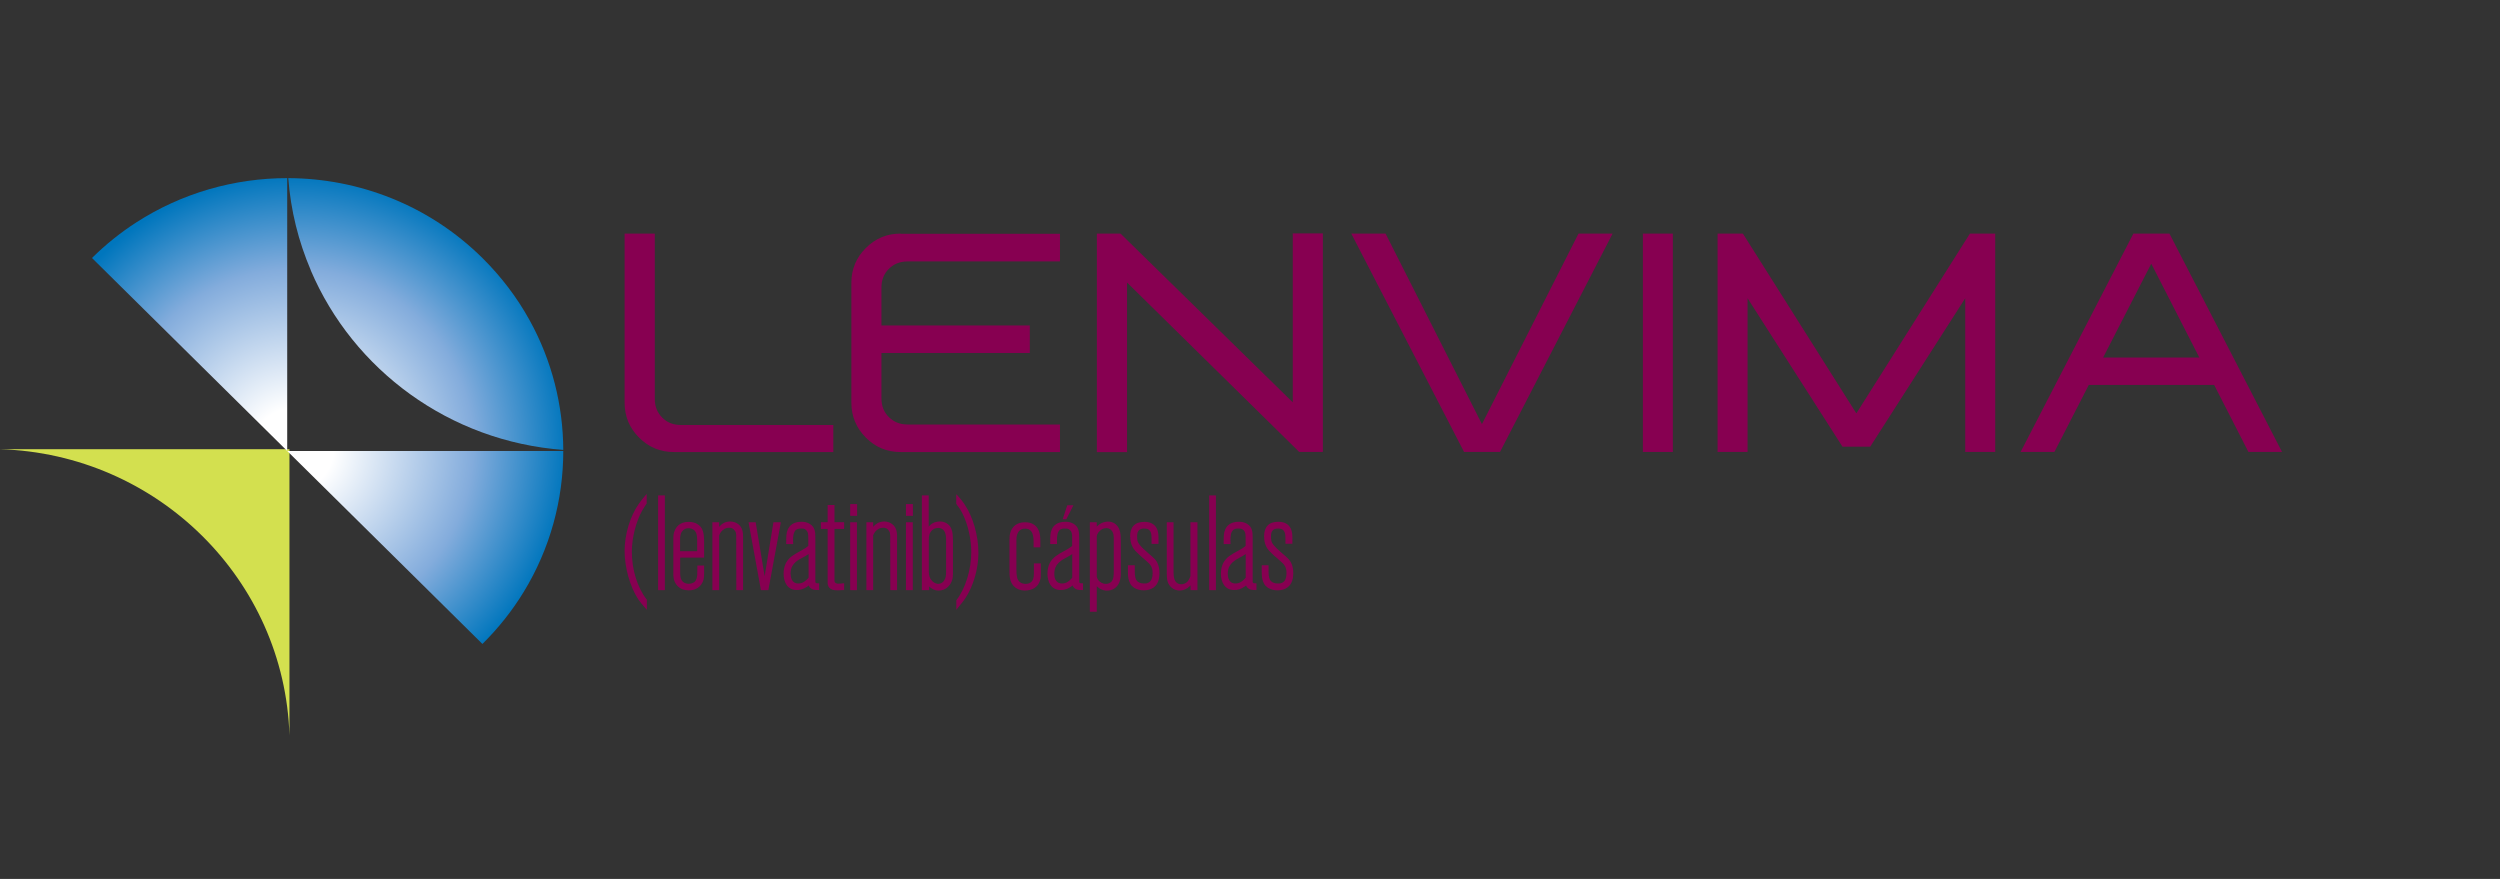 <svg width="256" height="90" viewBox="0 0 256 90" fill="none" xmlns="http://www.w3.org/2000/svg">
<rect x="0" y="0" width="256" height="90" fill="#333333" stroke="none"/>
<path d="M0 46C16.14 46.49 29.14 59.36 29.64 75.3V46H0Z" fill="#D3E04F"/>
<path d="M66.08 50.74C65.85 51.02 65.61 51.31 65.4 51.61C64.51 52.9 63.96 54.74 63.96 56.42C63.96 58.1 64.51 60.09 65.36 61.37C65.56 61.67 65.79 61.94 66.02 62.19L66.24 62.45V61.42C65.27 60.18 64.7 58.34 64.7 56.5C64.7 55.06 65.14 53.35 65.79 52.23C65.91 52.02 66.06 51.8 66.2 51.58L66.22 51.56V50.58L66.09 50.73L66.08 50.74Z" fill="#870051"/>
<path d="M68.08 50.73H67.39V60.43H68.08V50.73Z" fill="#870051"/>
<path d="M69.64 55.33C69.64 54.92 69.67 54.53 69.99 54.26C70.19 54.1 70.43 54.09 70.52 54.09C70.71 54.09 70.9 54.15 71.05 54.26C71.29 54.45 71.39 54.76 71.39 55.27V56.44H69.64V55.32V55.33ZM69.03 54.48C68.95 54.78 68.95 55.03 68.95 55.13V58.71C68.95 59.1 68.98 59.28 69.06 59.49C69.24 60.01 69.69 60.28 69.93 60.36C70.1 60.41 70.31 60.45 70.51 60.45C70.71 60.45 71.37 60.45 71.8 59.86C72.05 59.52 72.1 59.2 72.1 58.76V57.91H71.41V58.18C71.41 58.72 71.41 59.02 71.32 59.28C71.27 59.42 71.19 59.51 71.16 59.55C70.94 59.76 70.62 59.78 70.56 59.78C70.1 59.78 69.82 59.58 69.7 59.17C69.68 59.08 69.65 58.93 69.65 58.7V57.1H72.1V55.59C72.1 55.11 72.1 54.51 71.83 54.07C71.64 53.78 71.25 53.44 70.52 53.44C69.56 53.44 69.18 54.01 69.04 54.48" fill="#870051"/>
<path d="M73.76 53.82L73.64 53.96V53.48H72.95V60.43H73.64V54.83C73.71 54.65 73.74 54.6 73.8 54.52C74 54.22 74.32 54.04 74.66 54.04H74.69C75.11 54.04 75.28 54.37 75.34 54.5C75.37 54.61 75.38 54.74 75.39 54.82V54.9L75.4 60.43H76.09V54.89C76.09 54.66 76.07 54.49 76.02 54.32C75.87 53.76 75.4 53.42 74.77 53.4C74.54 53.4 74.11 53.45 73.75 53.83" fill="#870051"/>
<path d="M79.2 53.48L78.3 59.01L77.38 53.48H76.65L77.92 60.43H78.68L79.96 53.48H79.2Z" fill="#870051"/>
<path d="M80.95 58.77C80.95 58.11 81.2 57.69 81.83 57.29C81.92 57.24 82.01 57.19 82.11 57.14C82.24 57.07 82.36 57 82.49 56.93C82.6 56.87 82.7 56.8 82.8 56.73V59.16C82.51 59.48 82.22 59.75 81.75 59.75C81.04 59.75 80.96 59.07 80.96 58.78M82.06 53.43C81.19 53.43 80.83 53.86 80.67 54.22C80.51 54.59 80.51 54.9 80.51 55.64V55.71H81.22V55.63C81.2 55.31 81.19 54.83 81.33 54.51C81.41 54.32 81.56 54.12 82.01 54.12C82.2 54.12 82.35 54.12 82.49 54.23C82.77 54.43 82.77 54.78 82.77 55.12V55.9C82.58 56.07 82.48 56.12 82.23 56.27C82.12 56.34 81.99 56.4 81.88 56.47C81.35 56.76 80.8 57.05 80.48 57.65C80.32 57.97 80.24 58.33 80.24 58.75C80.24 59.56 80.6 60.42 81.59 60.42C82.19 60.42 82.6 60.12 82.82 59.95C82.86 60.08 82.91 60.14 82.99 60.21C83.18 60.39 83.41 60.42 83.81 60.42H83.88V59.73H83.75C83.58 59.73 83.5 59.72 83.49 59.58V55.01C83.49 54.47 83.45 53.95 82.89 53.63C82.64 53.49 82.38 53.43 82.09 53.43H82.06Z" fill="#870051"/>
<path d="M84.75 51.71V53.47H84.06V54.16H84.75V59.58C84.75 59.8 84.76 59.98 84.92 60.18C85.09 60.37 85.34 60.45 85.78 60.45C85.97 60.45 86.19 60.43 86.37 60.42H86.44V59.73H86.33C86.17 59.75 86.03 59.77 85.87 59.77C85.67 59.77 85.45 59.73 85.45 59.45V54.16H86.44V53.47H85.45V51.71H84.74H84.75Z" fill="#870051"/>
<path d="M87.77 51.62H87.06V52.82H87.77V51.62Z" fill="#870051"/>
<path d="M87.75 53.48H87.06V60.43H87.75V53.48Z" fill="#870051"/>
<path d="M89.53 53.82L89.41 53.96V53.48H88.72V60.43H89.41V54.83C89.48 54.65 89.51 54.6 89.57 54.52C89.77 54.22 90.09 54.04 90.43 54.04H90.46C90.89 54.04 91.05 54.37 91.11 54.5C91.14 54.61 91.15 54.74 91.16 54.82V54.9L91.17 60.43H91.86V54.89C91.86 54.66 91.84 54.49 91.79 54.32C91.64 53.76 91.17 53.42 90.55 53.4C90.32 53.4 89.89 53.45 89.53 53.83" fill="#870051"/>
<path d="M93.47 53.48H92.77V60.43H93.47V53.48Z" fill="#870051"/>
<path d="M93.48 51.62H92.77V52.82H93.48V51.62Z" fill="#870051"/>
<path d="M95.32 59.34C95.22 59.17 95.11 58.95 95.11 58.52V55.23C95.11 55 95.13 54.92 95.16 54.8V54.76C95.3 54.32 95.64 54.06 96.08 54.06C96.29 54.06 96.46 54.13 96.59 54.25C96.78 54.44 96.88 54.77 96.88 55.2V58.56C96.88 58.92 96.85 59.2 96.68 59.44C96.48 59.76 96.17 59.79 96.08 59.79C96 59.79 95.6 59.76 95.32 59.32M94.4 50.73V60.43H95.14V60.04C95.24 60.15 95.32 60.21 95.38 60.25H95.4C95.71 60.47 95.98 60.47 96.12 60.47C96.8 60.47 97.16 60.04 97.32 59.79C97.5 59.5 97.58 59.21 97.58 58.79V55.27C97.58 54.6 97.5 53.87 96.89 53.56C96.6 53.4 96.35 53.4 96.24 53.4C96 53.4 95.54 53.45 95.19 53.83L95.1 53.93V50.73H94.4Z" fill="#870051"/>
<path d="M97.91 51.59L97.93 51.61C98.15 51.9 98.41 52.25 98.6 52.67C99.13 53.75 99.46 55.23 99.46 56.54C99.46 58.32 98.87 60.24 97.95 61.44L97.93 61.46V62.45L98.06 62.28L98.25 62.04C98.45 61.8 98.65 61.56 98.83 61.29C99.67 60.04 100.19 58.25 100.19 56.61C100.19 54.87 99.64 52.93 98.78 51.66C98.55 51.31 98.3 51.01 98.05 50.74L97.92 50.61V51.6L97.91 51.59Z" fill="#870051"/>
<path d="M103.48 54.48C103.39 54.76 103.37 54.95 103.37 55.27V58.41C103.37 58.98 103.37 59.75 104.02 60.2C104.2 60.32 104.5 60.47 104.92 60.47C105.75 60.47 106.31 60.1 106.5 59.43C106.58 59.21 106.58 59.05 106.58 58.64V57.69H105.87V58.75C105.87 58.96 105.85 59.11 105.81 59.25C105.76 59.41 105.59 59.79 105.04 59.79C104.59 59.79 104.3 59.59 104.17 59.21C104.08 58.92 104.08 58.4 104.08 58.24V55.32C104.08 55.24 104.08 54.94 104.16 54.73C104.23 54.51 104.42 54.13 104.98 54.13C105.54 54.13 105.72 54.53 105.79 54.87C105.82 55 105.84 55.16 105.84 55.45V56.05H106.53V55.37C106.53 55.15 106.53 54.68 106.34 54.27C106.09 53.75 105.63 53.48 104.96 53.48C104.53 53.48 103.76 53.61 103.48 54.48Z" fill="#870051"/>
<path d="M125.722 58.77C125.722 58.11 125.972 57.69 126.602 57.29C126.692 57.24 126.782 57.19 126.872 57.14C127.002 57.07 127.132 57 127.252 56.93C127.362 56.87 127.463 56.8 127.562 56.73V59.16C127.273 59.48 126.982 59.75 126.512 59.75C125.802 59.75 125.722 59.07 125.722 58.78M126.842 53.43C125.982 53.43 125.612 53.86 125.462 54.22C125.302 54.59 125.302 54.9 125.302 55.64V55.71H126.002V55.63C125.992 55.31 125.972 54.83 126.112 54.51C126.202 54.32 126.332 54.12 126.792 54.12C126.982 54.12 127.132 54.12 127.272 54.23C127.552 54.43 127.552 54.78 127.552 55.12V55.9C127.352 56.07 127.272 56.12 127.012 56.27C126.892 56.34 126.772 56.4 126.652 56.47C126.122 56.76 125.582 57.05 125.262 57.65C125.102 57.97 125.022 58.33 125.022 58.75C125.022 59.56 125.382 60.42 126.382 60.42C126.982 60.42 127.382 60.12 127.602 59.95C127.652 60.08 127.692 60.14 127.772 60.21C127.962 60.39 128.192 60.42 128.592 60.42H128.662V59.73H128.542C128.372 59.73 128.292 59.72 128.272 59.58V55.01C128.272 54.47 128.232 53.95 127.682 53.63C127.432 53.49 127.172 53.43 126.882 53.43H126.842Z" fill="#870051"/>
<path d="M112.43 59.34C112.38 59.26 112.36 59.23 112.31 59.07V54.9C112.32 54.83 112.34 54.74 112.42 54.61C112.45 54.56 112.71 54.1 113.28 54.08C113.64 54.08 113.92 54.31 114.01 54.7C114.04 54.83 114.05 55.05 114.05 55.07V58.53C114.05 58.93 114.05 59.43 113.69 59.66C113.51 59.78 113.31 59.79 113.25 59.79C112.92 59.79 112.6 59.62 112.43 59.35M112.38 53.85L112.31 53.93V53.48H111.6V62.64H112.31V60.02L112.45 60.15C112.79 60.44 113.17 60.48 113.36 60.48C113.97 60.48 114.47 60.12 114.66 59.52C114.76 59.21 114.77 58.91 114.77 58.83V55.48C114.77 54.84 114.77 54.12 114.24 53.68C114.02 53.5 113.76 53.41 113.46 53.41C113.24 53.41 112.8 53.47 112.39 53.85" fill="#870051"/>
<path d="M115.74 54.98C115.74 55.72 116.03 56.14 116.25 56.4C116.53 56.69 116.84 56.98 117.19 57.27L117.26 57.33C117.75 57.75 118.03 57.99 118.03 58.69C118.03 59.05 117.95 59.52 117.57 59.68C117.43 59.75 117.3 59.75 117.21 59.75H117.14C117.04 59.75 116.83 59.75 116.6 59.62C116.5 59.57 116.43 59.5 116.37 59.41C116.2 59.13 116.2 58.71 116.2 58.4V57.88H115.5V58.53C115.5 59.15 115.57 59.41 115.7 59.68C115.75 59.81 115.8 59.87 115.84 59.93C115.95 60.05 116.11 60.16 116.14 60.19C116.41 60.36 116.76 60.45 117.13 60.45C117.56 60.45 117.82 60.32 117.95 60.27C118.47 60 118.73 59.49 118.73 58.68C118.73 57.93 118.47 57.49 118.25 57.25C118.07 57.06 117.86 56.89 117.67 56.73C117.2 56.33 116.84 55.97 116.7 55.79C116.47 55.51 116.44 55.3 116.44 54.91C116.44 54.36 116.67 54.12 117.17 54.12C117.3 54.12 117.43 54.14 117.51 54.17C117.87 54.31 117.92 54.71 117.92 55.12V55.69H118.63V55.13C118.63 54.88 118.63 54.47 118.45 54.11C118.23 53.67 117.8 53.44 117.18 53.44C116.21 53.44 115.72 53.95 115.72 54.97" fill="#870051"/>
<path d="M121.9 53.48V59.01C121.84 59.17 121.76 59.33 121.69 59.44C121.44 59.81 121.04 59.83 120.96 59.83C120.78 59.83 120.68 59.79 120.63 59.76C120.23 59.56 120.17 59.06 120.17 58.59V53.48H119.48V58.8C119.48 59.17 119.5 59.59 119.76 59.94C119.99 60.27 120.38 60.47 120.8 60.47C121.17 60.47 121.55 60.31 121.83 60.03L121.91 59.94V60.43H122.62V53.48H121.9Z" fill="#870051"/>
<path d="M124.51 50.73H123.82V60.43H124.51V50.73Z" fill="#870051"/>
<path d="M129.45 54.98C129.45 55.72 129.73 56.14 129.96 56.4C130.23 56.69 130.55 56.98 130.9 57.27L130.97 57.33C131.46 57.75 131.74 57.99 131.74 58.69C131.74 59.05 131.66 59.52 131.28 59.68C131.14 59.75 131 59.75 130.91 59.75H130.84C130.74 59.75 130.53 59.75 130.3 59.62C130.21 59.57 130.13 59.5 130.07 59.41C129.9 59.13 129.9 58.71 129.9 58.4V57.88H129.2V58.53C129.2 59.15 129.27 59.41 129.4 59.68C129.45 59.81 129.5 59.87 129.54 59.93C129.65 60.05 129.81 60.16 129.84 60.19C130.11 60.36 130.45 60.45 130.83 60.45C131.26 60.45 131.53 60.32 131.64 60.27C132.17 60 132.43 59.49 132.43 58.68C132.43 57.93 132.17 57.49 131.95 57.25C131.77 57.06 131.56 56.89 131.37 56.73C130.9 56.33 130.54 55.97 130.4 55.79C130.17 55.51 130.15 55.3 130.15 54.91C130.15 54.36 130.38 54.12 130.88 54.12C131.02 54.12 131.14 54.14 131.22 54.17C131.58 54.31 131.63 54.71 131.63 55.12V55.68H132.34V55.12C132.34 54.87 132.34 54.46 132.16 54.1C131.94 53.66 131.51 53.43 130.9 53.43C129.93 53.43 129.44 53.94 129.44 54.96" fill="#870051"/>
<path d="M107.96 58.77C107.96 58.11 108.21 57.69 108.84 57.29C108.93 57.24 109.02 57.19 109.11 57.14C109.24 57.07 109.37 57 109.49 56.93C109.6 56.87 109.7 56.8 109.8 56.73V59.16C109.51 59.48 109.22 59.75 108.75 59.75C108.04 59.75 107.96 59.07 107.96 58.78M109.08 53.43C108.22 53.43 107.85 53.86 107.7 54.22C107.54 54.59 107.54 54.9 107.54 55.64V55.71H108.24V55.63C108.23 55.31 108.21 54.83 108.35 54.51C108.44 54.32 108.57 54.12 109.03 54.12C109.22 54.12 109.37 54.12 109.51 54.23C109.79 54.43 109.79 54.78 109.79 55.12V55.9C109.59 56.07 109.51 56.12 109.25 56.27C109.13 56.34 109.01 56.4 108.89 56.47C108.36 56.76 107.82 57.05 107.5 57.65C107.34 57.97 107.26 58.33 107.26 58.75C107.26 59.56 107.62 60.42 108.62 60.42C109.22 60.42 109.62 60.12 109.84 59.95C109.89 60.08 109.93 60.14 110.01 60.21C110.2 60.39 110.43 60.42 110.83 60.42H110.9V59.73H110.78C110.61 59.73 110.53 59.72 110.51 59.58V55.01C110.51 54.47 110.47 53.95 109.92 53.63C109.67 53.49 109.41 53.43 109.12 53.43H109.08Z" fill="#870051"/>
<path d="M109.288 51.741L108.819 53.172H109.191L109.914 51.741H109.288Z" fill="#870051"/>
<path d="M49.4 65.94L29.41 46.18H57.68C57.68 51.19 56.33 56.19 53.63 60.61C52.47 62.51 51.06 64.3 49.4 65.94Z" fill="url(#paint0_radial_5_370)"/>
<path d="M29.41 46.18V18.24C24.01 18.24 18.62 19.76 13.93 22.79C12.34 23.82 10.82 25.03 9.42 26.42L29.41 46.18Z" fill="url(#paint1_radial_5_370)"/>
<path d="M57.68 46.07C46.01 45.2 36.17 37.87 31.82 27.68H31.83C30.57 24.74 29.77 21.57 29.52 18.24C36.72 18.27 43.91 20.99 49.4 26.42C51.35 28.35 52.96 30.49 54.22 32.77C56.51 36.9 57.66 41.48 57.68 46.07Z" fill="url(#paint2_radial_5_370)"/>
<path d="M63.96 23.92V41.24C63.96 42.63 64.45 43.82 65.44 44.81C66.43 45.8 67.62 46.29 69.01 46.29H85.33V43.52H69.73C68.95 43.52 68.31 43.27 67.81 42.76C67.3 42.25 67.05 41.62 67.05 40.84V23.92H63.96Z" fill="#870051"/>
<path d="M92.22 23.92C90.83 23.92 89.64 24.41 88.66 25.4C87.67 26.38 87.18 27.58 87.18 28.96V41.24C87.18 42.63 87.68 43.82 88.66 44.81C89.64 45.8 90.83 46.29 92.22 46.29H108.54V43.47H92.94C92.16 43.47 91.52 43.21 91.02 42.71C90.51 42.21 90.26 41.57 90.26 40.79V36.15H105.45V33.33H90.26V29.45C90.26 28.67 90.51 28.03 91.02 27.53C91.53 27.02 92.17 26.77 92.94 26.77H108.54V23.94H92.22V23.92Z" fill="#870051"/>
<path d="M132.38 23.9V41.2L114.74 23.92H112.32V46.3H115.41V28.93L133.04 46.28H135.46V23.9H132.38Z" fill="#870051"/>
<path d="M161.64 23.92L151.75 43.43L141.88 23.92H138.37L149.92 46.28H153.6L165.13 23.92H161.64Z" fill="#870051"/>
<path d="M171.3 23.92H168.23V46.28H171.3V23.92Z" fill="#870051"/>
<path d="M201.72 23.92L190.09 42.33L178.47 23.92H175.88V46.28H178.95V30.54L188.67 45.74H191.51L201.24 30.54V46.28H204.31V23.92H201.72Z" fill="#870051"/>
<path d="M220.29 27L225.21 36.61H215.36L220.29 27ZM218.46 23.92L206.91 46.28H210.37L213.89 39.42H226.73L230.24 46.28H233.68L222.15 23.92H218.46Z" fill="#870051"/>
<defs>
<radialGradient id="paint0_radial_5_370" cx="0" cy="0" r="1" gradientUnits="userSpaceOnUse" gradientTransform="translate(30 46) rotate(45.725) scale(27.933 28.261)">
<stop offset="0.148" stop-color="white"/>
<stop offset="0.657" stop-color="#83ACDC"/>
<stop offset="1" stop-color="#0076BD"/>
</radialGradient>
<radialGradient id="paint1_radial_5_370" cx="0" cy="0" r="1" gradientUnits="userSpaceOnUse" gradientTransform="translate(30 46) rotate(45.725) scale(27.933 28.261)">
<stop offset="0.148" stop-color="white"/>
<stop offset="0.657" stop-color="#83ACDC"/>
<stop offset="1" stop-color="#0076BD"/>
</radialGradient>
<radialGradient id="paint2_radial_5_370" cx="0" cy="0" r="1" gradientUnits="userSpaceOnUse" gradientTransform="translate(30 46) rotate(45.725) scale(27.933 28.261)">
<stop offset="0.148" stop-color="white"/>
<stop offset="0.657" stop-color="#83ACDC"/>
<stop offset="1" stop-color="#0076BD"/>
</radialGradient>
</defs>
</svg>
